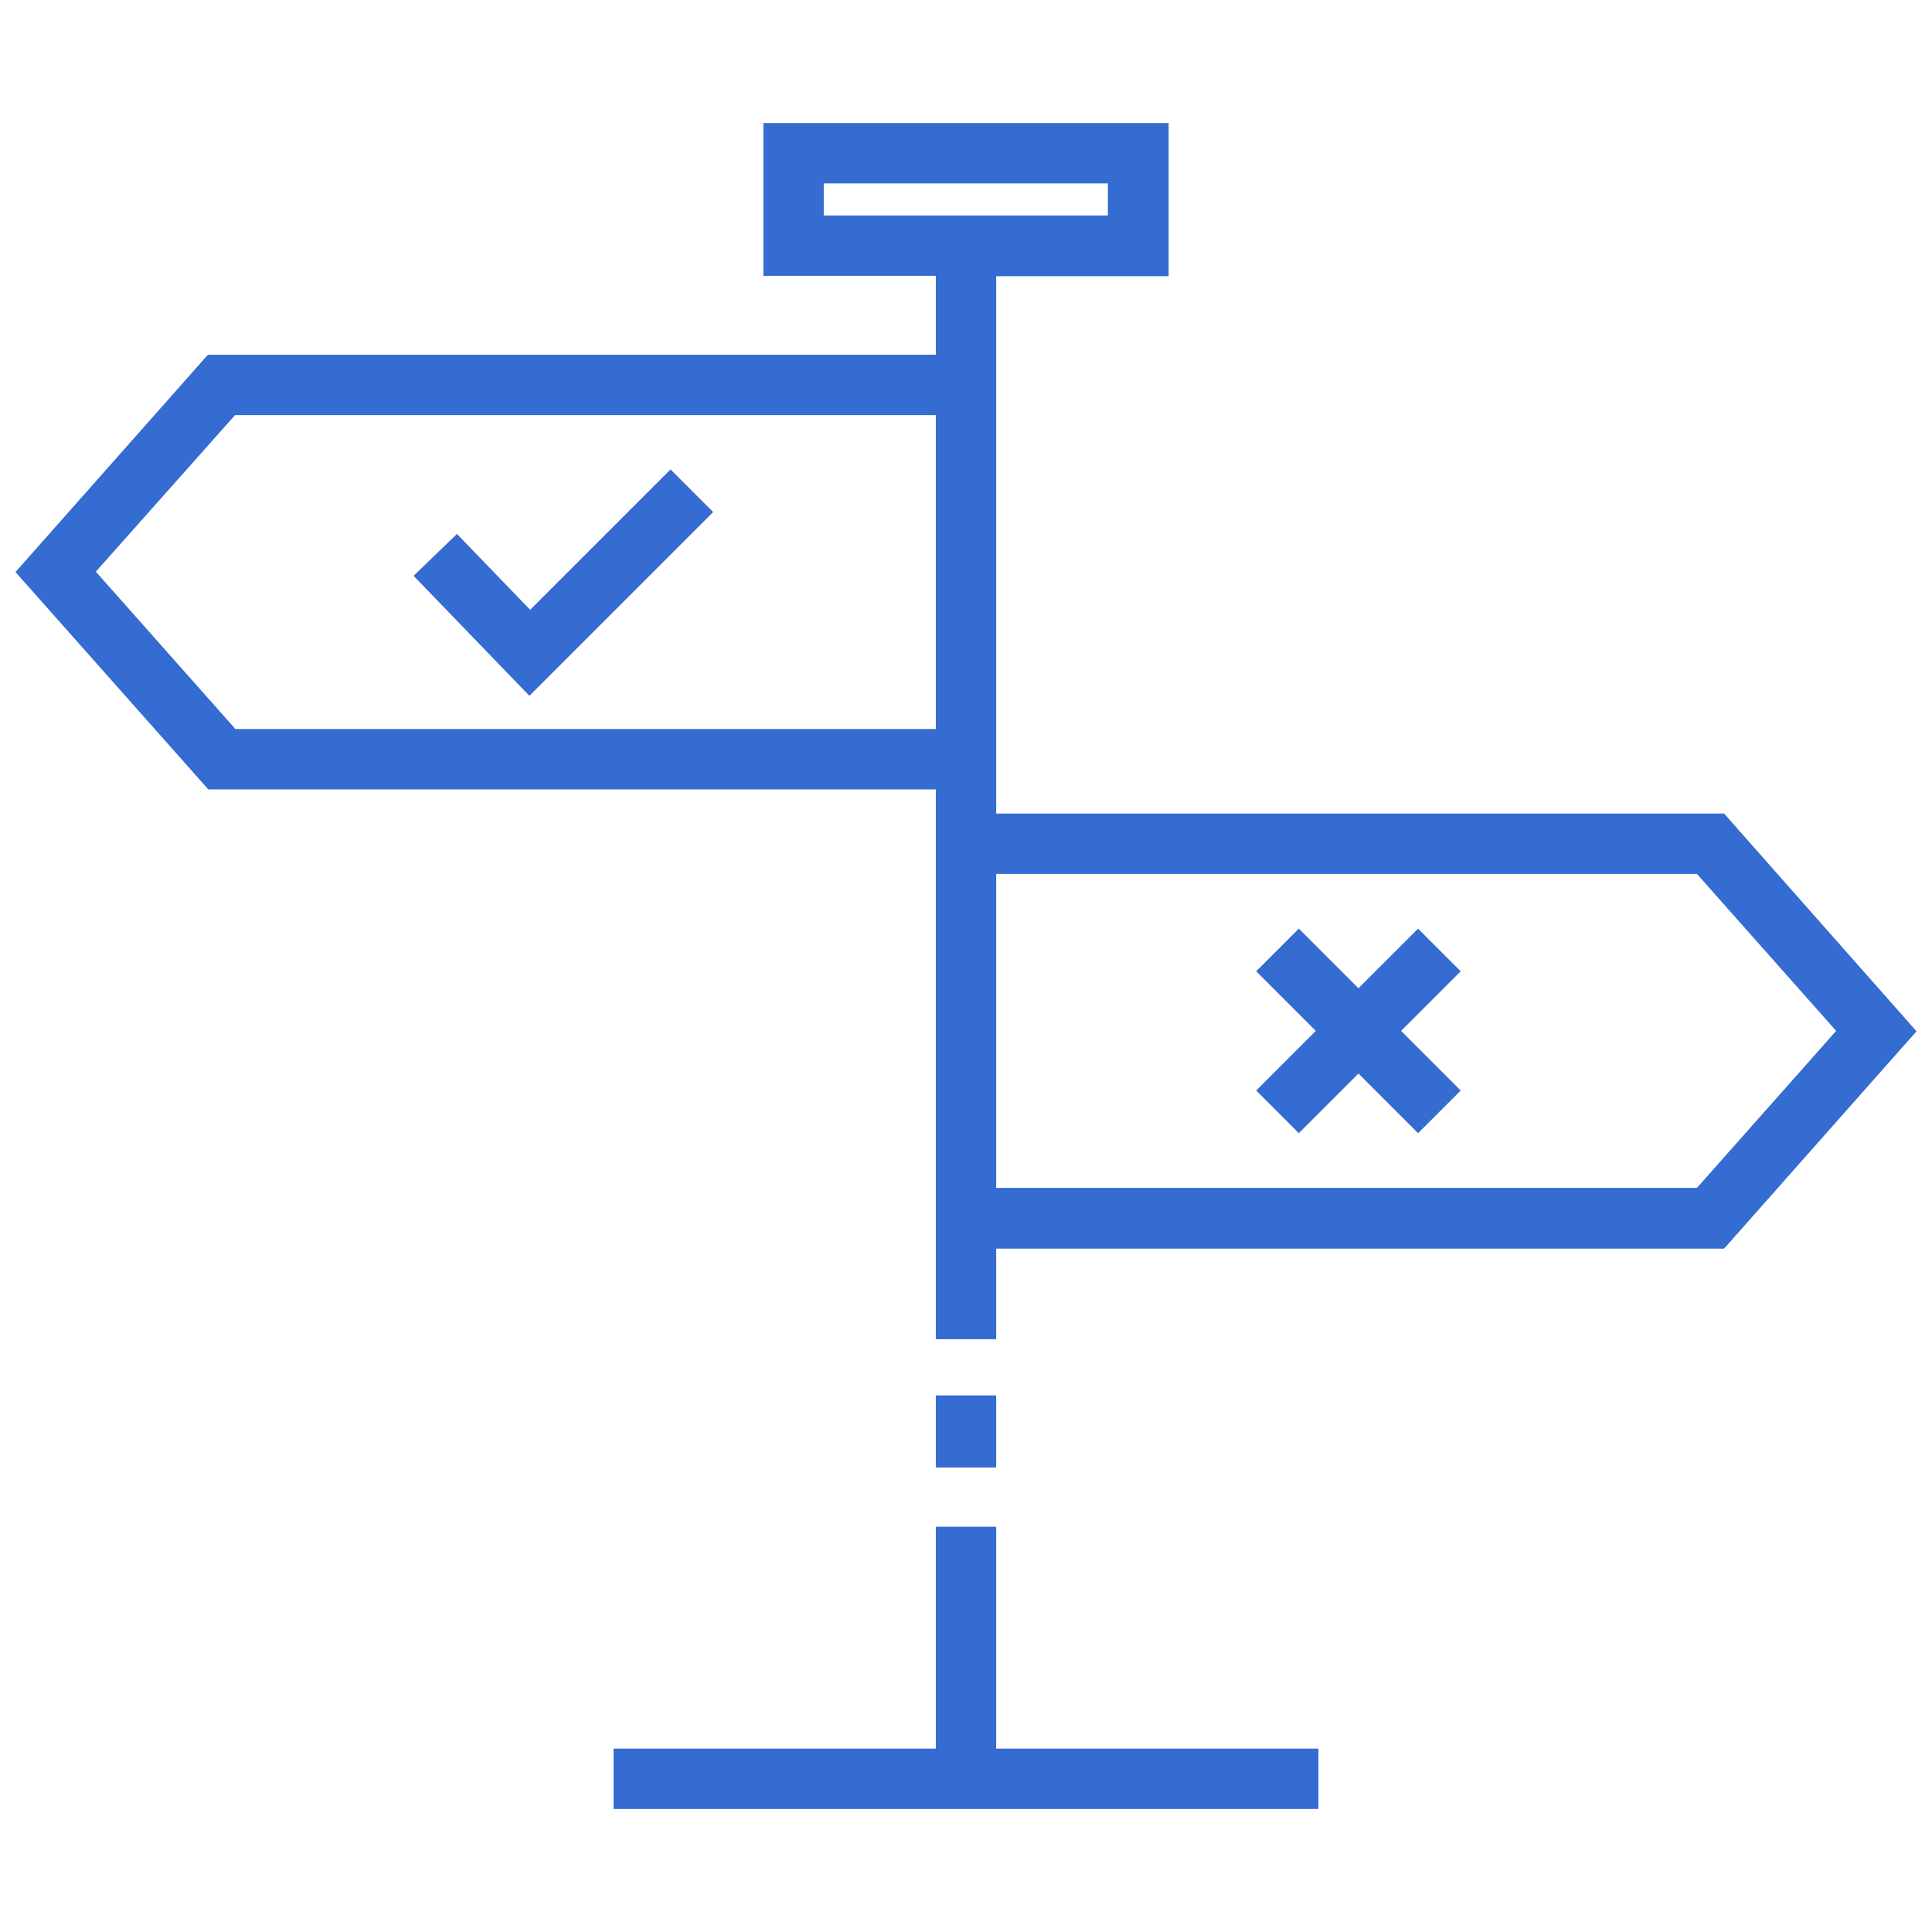 <?xml version="1.0" encoding="utf-8"?>
<!-- Generator: Adobe Illustrator 27.9.0, SVG Export Plug-In . SVG Version: 6.00 Build 0)  -->
<svg version="1.1" id="Layer_1" xmlns="http://www.w3.org/2000/svg" xmlns:xlink="http://www.w3.org/1999/xlink" x="0px" y="0px"
	 viewBox="0 0 512 512" style="enable-background:new 0 0 512 512;" xml:space="preserve">
<style type="text/css">
	.st0{fill:#356CD1;}
</style>
<path class="st0" d="M264,404.6h-16v58.8h-85.4v16h186.8v-16H264V404.6z"/>
<path class="st0" d="M248,369.8h16v19.1h-16V369.8z"/>
<path class="st0" d="M140.5,161.6l-19.4-20.1l-11.5,11.1l30.7,31.8l48.7-48.7l-11.3-11.3L140.5,161.6z"/>
<path class="st0" d="M375.8,246.1L360,261.9l-15.8-15.8l-11.3,11.3l15.8,15.8L332.9,289l11.3,11.3l15.8-15.8l15.8,15.8l11.3-11.3
	l-15.8-15.8l15.8-15.8L375.8,246.1z"/>
<path class="st0" d="M456.9,215.6H264v-6.5V94V73.2h45.7V32.6H202.3v40.5H248V94H55.1L4.1,151.6l51.1,57.6H248v6.5v115.2v24h16v-24
	h192.9l51-57.6L456.9,215.6z M218.3,48.6h75.3v8.5h-75.3V48.6z M62.3,193.1l-36.9-41.6L62.3,110H248v83.2H62.3z M449.7,314.8H264
	v-83.2h185.7l36.9,41.6L449.7,314.8z"/>
</svg>
